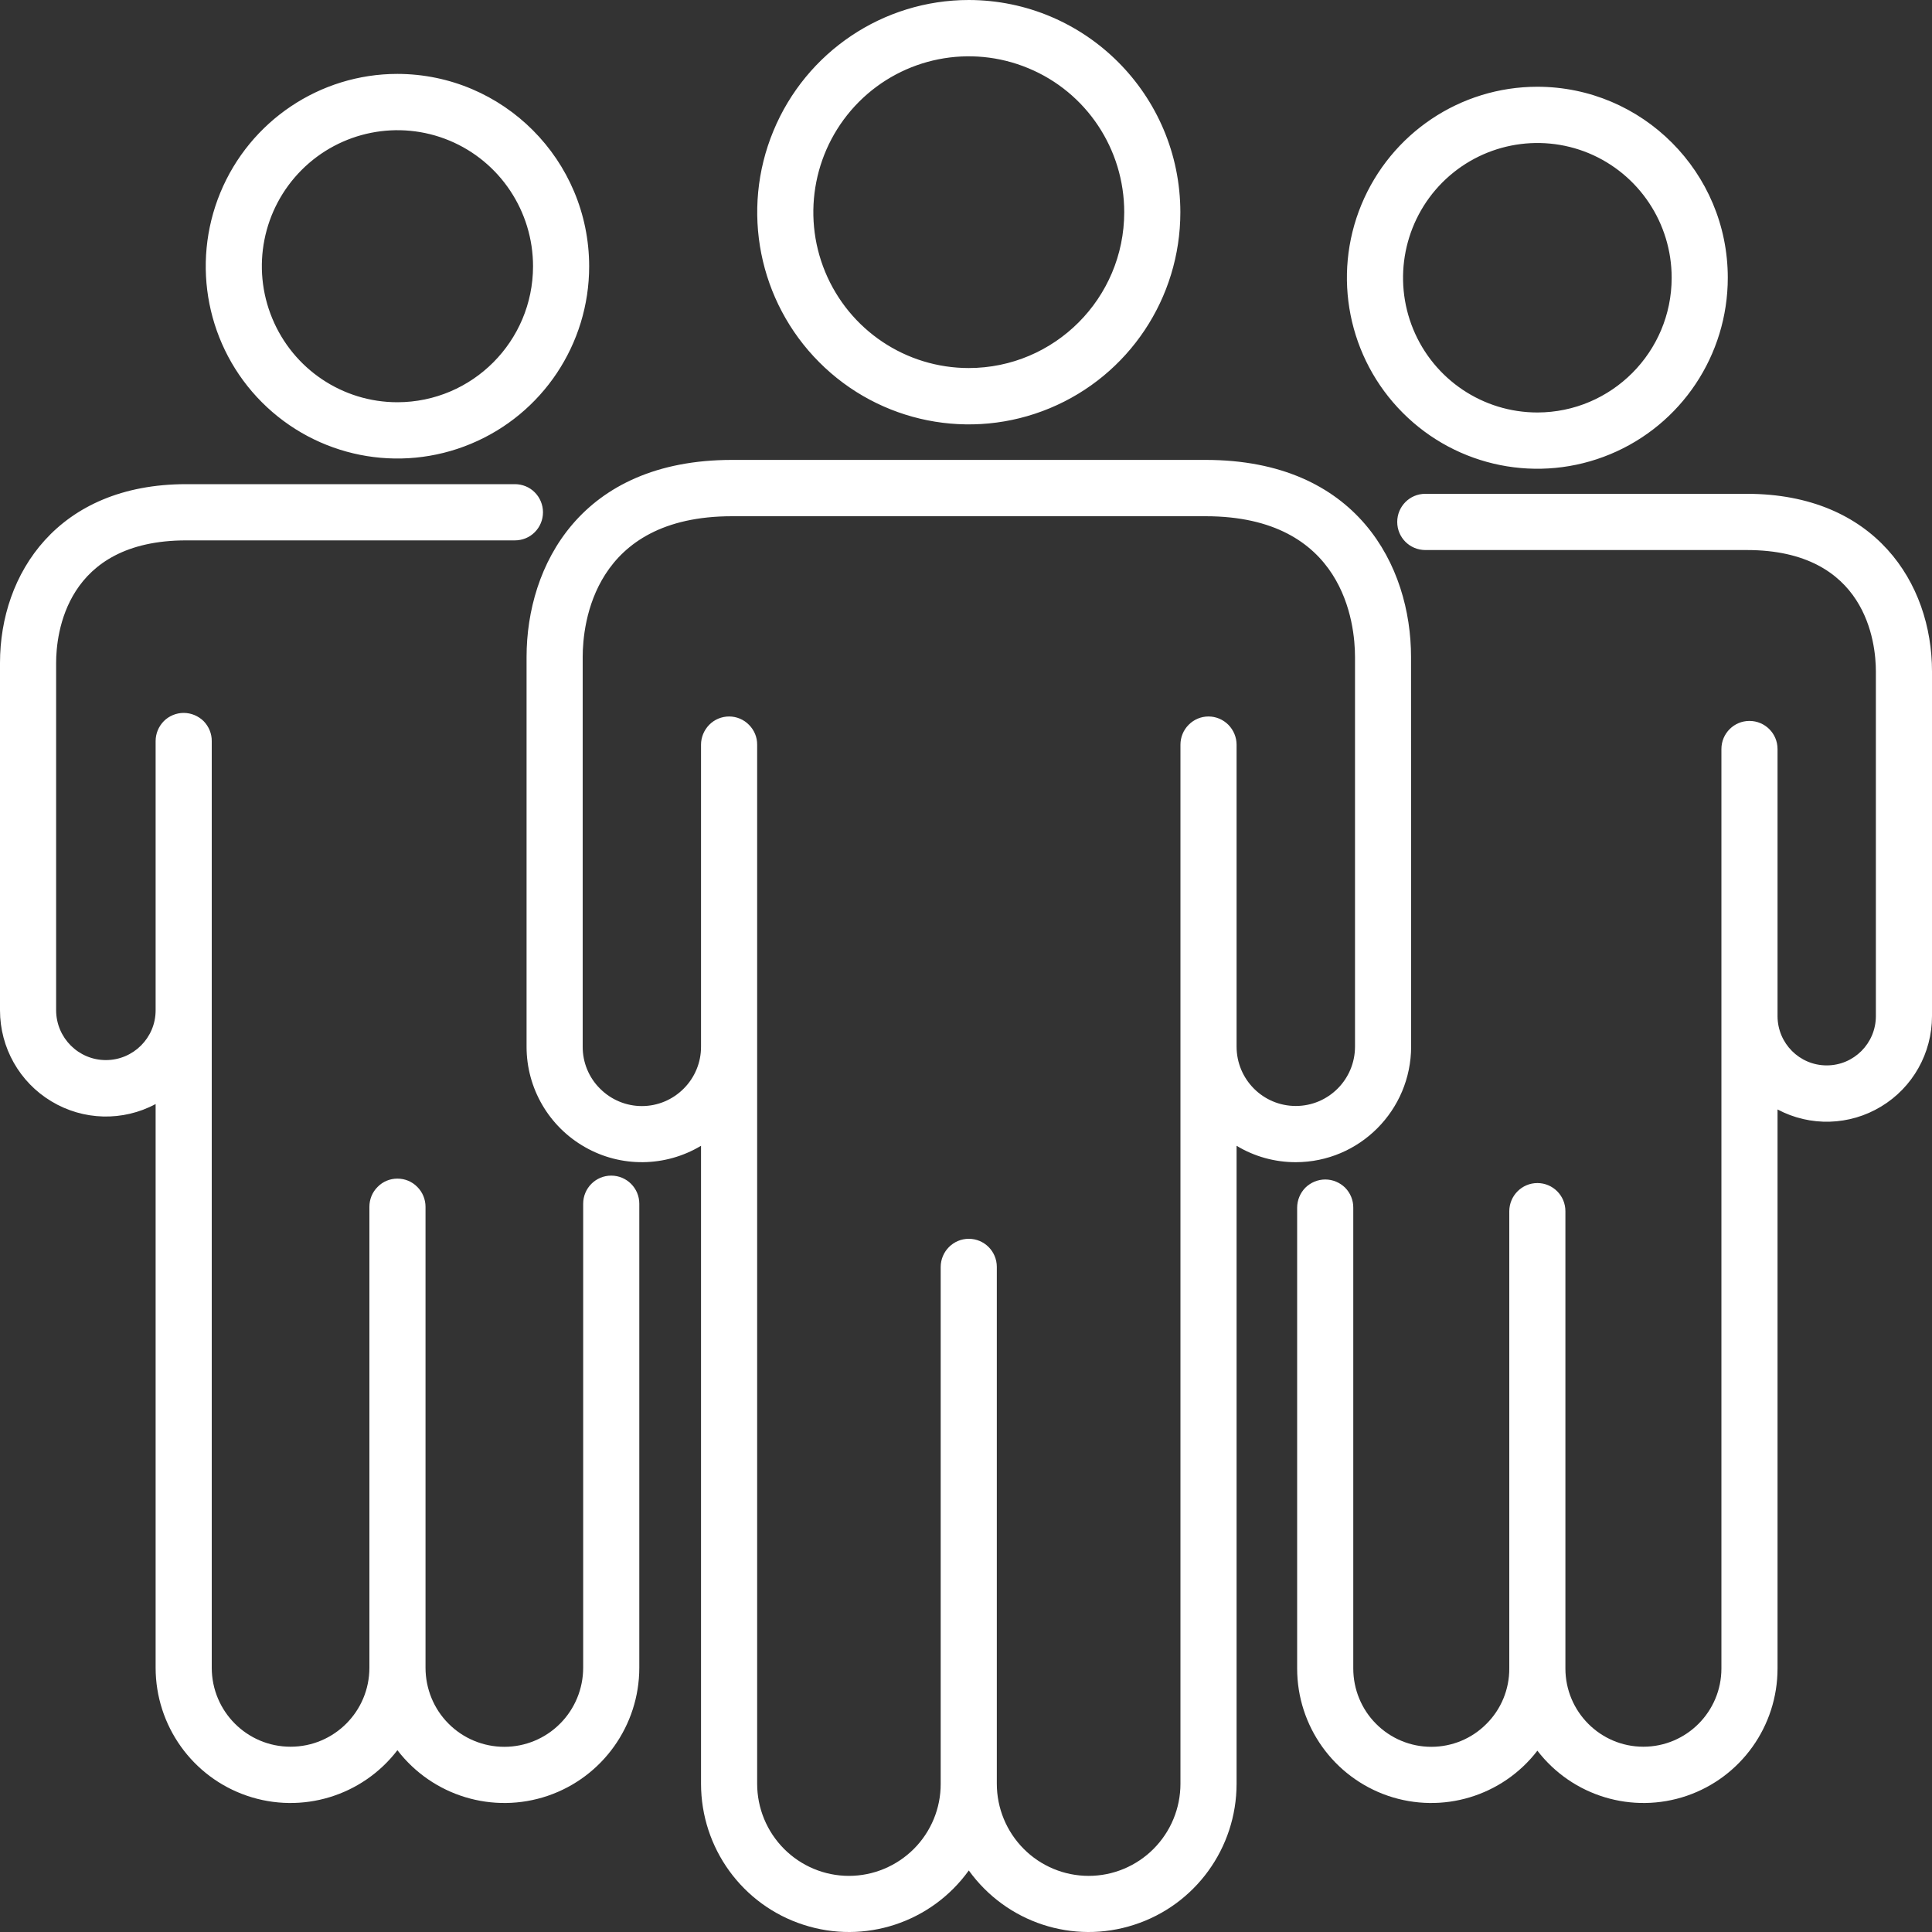 <?xml version="1.0" encoding="UTF-8"?> <svg xmlns="http://www.w3.org/2000/svg" width="20" height="20" viewBox="0 0 20 20" fill="none"><rect x="0" y="0" width="20" height="20" fill="#333333" stroke="none"/><path d="M6.618 12.461V17.264C6.618 17.863 6.237 18.397 5.671 18.59C5.104 18.783 4.479 18.593 4.114 18.118C3.75 18.593 3.124 18.783 2.558 18.59C1.991 18.397 1.611 17.863 1.611 17.264V11.429C1.271 11.611 0.862 11.6 0.532 11.401C0.202 11.203 0 10.845 0 10.459V6.862C0 5.941 0.596 5.012 1.928 5.012H5.33C5.407 5.012 5.482 5.042 5.536 5.097C5.59 5.151 5.621 5.226 5.621 5.303C5.621 5.381 5.59 5.455 5.536 5.509C5.482 5.564 5.407 5.594 5.33 5.594H1.928C0.678 5.594 0.581 6.565 0.581 6.862V10.459C0.582 10.743 0.812 10.974 1.096 10.974C1.38 10.974 1.611 10.743 1.611 10.459V7.672C1.611 7.595 1.641 7.521 1.696 7.465C1.75 7.411 1.825 7.38 1.901 7.38C1.979 7.38 2.052 7.411 2.108 7.465C2.162 7.521 2.193 7.595 2.192 7.672V17.264C2.192 17.716 2.557 18.082 3.008 18.082C3.459 18.082 3.824 17.716 3.824 17.264V12.493C3.824 12.415 3.854 12.341 3.909 12.287C3.963 12.231 4.037 12.201 4.114 12.201C4.192 12.201 4.265 12.231 4.32 12.287C4.374 12.341 4.405 12.415 4.405 12.493V17.264C4.405 17.481 4.49 17.69 4.643 17.843C4.796 17.997 5.004 18.083 5.221 18.083C5.437 18.083 5.645 17.997 5.798 17.843C5.951 17.69 6.037 17.481 6.037 17.264V12.461C6.037 12.3 6.167 12.17 6.327 12.17C6.488 12.17 6.618 12.3 6.618 12.461ZM6.099 2.757C6.099 3.561 5.616 4.287 4.873 4.595C4.132 4.903 3.279 4.733 2.711 4.164C2.143 3.595 1.974 2.738 2.281 1.994C2.588 1.251 3.312 0.765 4.114 0.765C5.21 0.767 6.098 1.657 6.099 2.757ZM5.518 2.757C5.518 2.187 5.176 1.673 4.652 1.455C4.127 1.237 3.523 1.358 3.122 1.76C2.72 2.163 2.6 2.769 2.818 3.295C3.035 3.821 3.546 4.164 4.114 4.164C4.89 4.163 5.517 3.533 5.518 2.757ZM18.083 5.112H14.754C14.593 5.112 14.464 5.243 14.464 5.403C14.464 5.564 14.593 5.693 14.754 5.694H18.083C19.322 5.694 19.419 6.656 19.419 6.95V10.52C19.418 10.801 19.191 11.029 18.91 11.029C18.629 11.029 18.402 10.801 18.401 10.52V7.754C18.401 7.593 18.271 7.463 18.11 7.463C17.95 7.463 17.82 7.593 17.82 7.754V17.272C17.82 17.719 17.458 18.082 17.012 18.082C16.567 18.082 16.205 17.719 16.205 17.272V12.538C16.205 12.377 16.075 12.247 15.915 12.247C15.755 12.247 15.625 12.377 15.624 12.538V17.272C15.625 17.487 15.54 17.694 15.388 17.845C15.237 17.998 15.031 18.083 14.817 18.083C14.603 18.083 14.397 17.998 14.245 17.845C14.094 17.694 14.009 17.487 14.009 17.272V12.502C14.01 12.425 13.979 12.35 13.925 12.295C13.87 12.241 13.796 12.21 13.719 12.21C13.642 12.21 13.568 12.241 13.513 12.295C13.459 12.35 13.428 12.425 13.428 12.502V17.272C13.428 17.868 13.806 18.397 14.368 18.59C14.93 18.782 15.552 18.595 15.915 18.123C16.278 18.595 16.9 18.782 17.462 18.59C18.024 18.397 18.401 17.868 18.401 17.272V11.485C18.739 11.665 19.146 11.653 19.473 11.455C19.8 11.258 20 10.903 20 10.519V6.95C20 6.035 19.407 5.112 18.083 5.112ZM17.886 2.875C17.886 3.675 17.406 4.396 16.669 4.702C15.932 5.008 15.085 4.839 14.521 4.273C13.957 3.708 13.788 2.857 14.093 2.119C14.399 1.38 15.117 0.898 15.915 0.898C17.003 0.899 17.886 1.784 17.886 2.875ZM17.305 2.875C17.305 2.311 16.967 1.803 16.447 1.586C15.927 1.371 15.329 1.49 14.931 1.889C14.534 2.288 14.415 2.888 14.63 3.409C14.845 3.93 15.352 4.27 15.915 4.27C16.682 4.269 17.305 3.645 17.305 2.875ZM13.414 12.031C13.197 12.031 12.986 11.973 12.801 11.861V18.465C12.801 19.131 12.373 19.721 11.741 19.925C11.109 20.131 10.418 19.903 10.029 19.363C9.641 19.903 8.949 20.131 8.317 19.925C7.685 19.721 7.257 19.131 7.257 18.465V11.861C6.889 12.082 6.429 12.088 6.056 11.875C5.682 11.663 5.45 11.265 5.451 10.834V6.801C5.451 5.86 6.008 4.761 7.578 4.761H12.48C14.05 4.761 14.607 5.86 14.607 6.801L14.608 10.834C14.607 11.495 14.073 12.03 13.414 12.031ZM14.027 6.801C14.027 6.46 13.916 5.344 12.48 5.344H7.578C6.143 5.344 6.032 6.46 6.032 6.801V10.834C6.031 10.997 6.095 11.154 6.211 11.269C6.326 11.385 6.482 11.45 6.645 11.45C6.807 11.45 6.963 11.385 7.078 11.269C7.193 11.154 7.258 10.997 7.257 10.834V7.709C7.257 7.632 7.288 7.558 7.342 7.503C7.396 7.448 7.47 7.417 7.548 7.417C7.625 7.417 7.699 7.448 7.753 7.503C7.808 7.558 7.839 7.632 7.838 7.709V18.465C7.838 18.718 7.938 18.96 8.116 19.139C8.294 19.318 8.536 19.419 8.788 19.419C9.04 19.419 9.282 19.318 9.461 19.139C9.639 18.96 9.739 18.718 9.738 18.465V13.115C9.739 12.954 9.869 12.824 10.029 12.824C10.189 12.824 10.319 12.954 10.319 13.115V18.465C10.319 18.718 10.419 18.96 10.597 19.139C10.775 19.318 11.017 19.419 11.27 19.419C11.522 19.419 11.764 19.318 11.942 19.139C12.12 18.96 12.22 18.718 12.22 18.465V7.709C12.22 7.632 12.25 7.558 12.305 7.503C12.359 7.448 12.433 7.417 12.51 7.417C12.588 7.417 12.661 7.448 12.716 7.503C12.77 7.558 12.801 7.632 12.801 7.709V10.834C12.801 11.174 13.075 11.449 13.414 11.449C13.752 11.449 14.027 11.174 14.027 10.834L14.027 6.801ZM12.219 2.197C12.219 3.085 11.686 3.886 10.867 4.226C10.048 4.566 9.107 4.378 8.481 3.75C7.854 3.122 7.666 2.177 8.006 1.356C8.345 0.536 9.143 0 10.029 0C11.238 0.002 12.218 0.984 12.219 2.197ZM11.638 2.197C11.638 1.544 11.247 0.955 10.645 0.706C10.043 0.456 9.351 0.594 8.891 1.055C8.431 1.517 8.293 2.211 8.542 2.814C8.792 3.418 9.378 3.81 10.029 3.81C10.917 3.809 11.637 3.088 11.638 2.197Z" fill="white"></path></svg> 